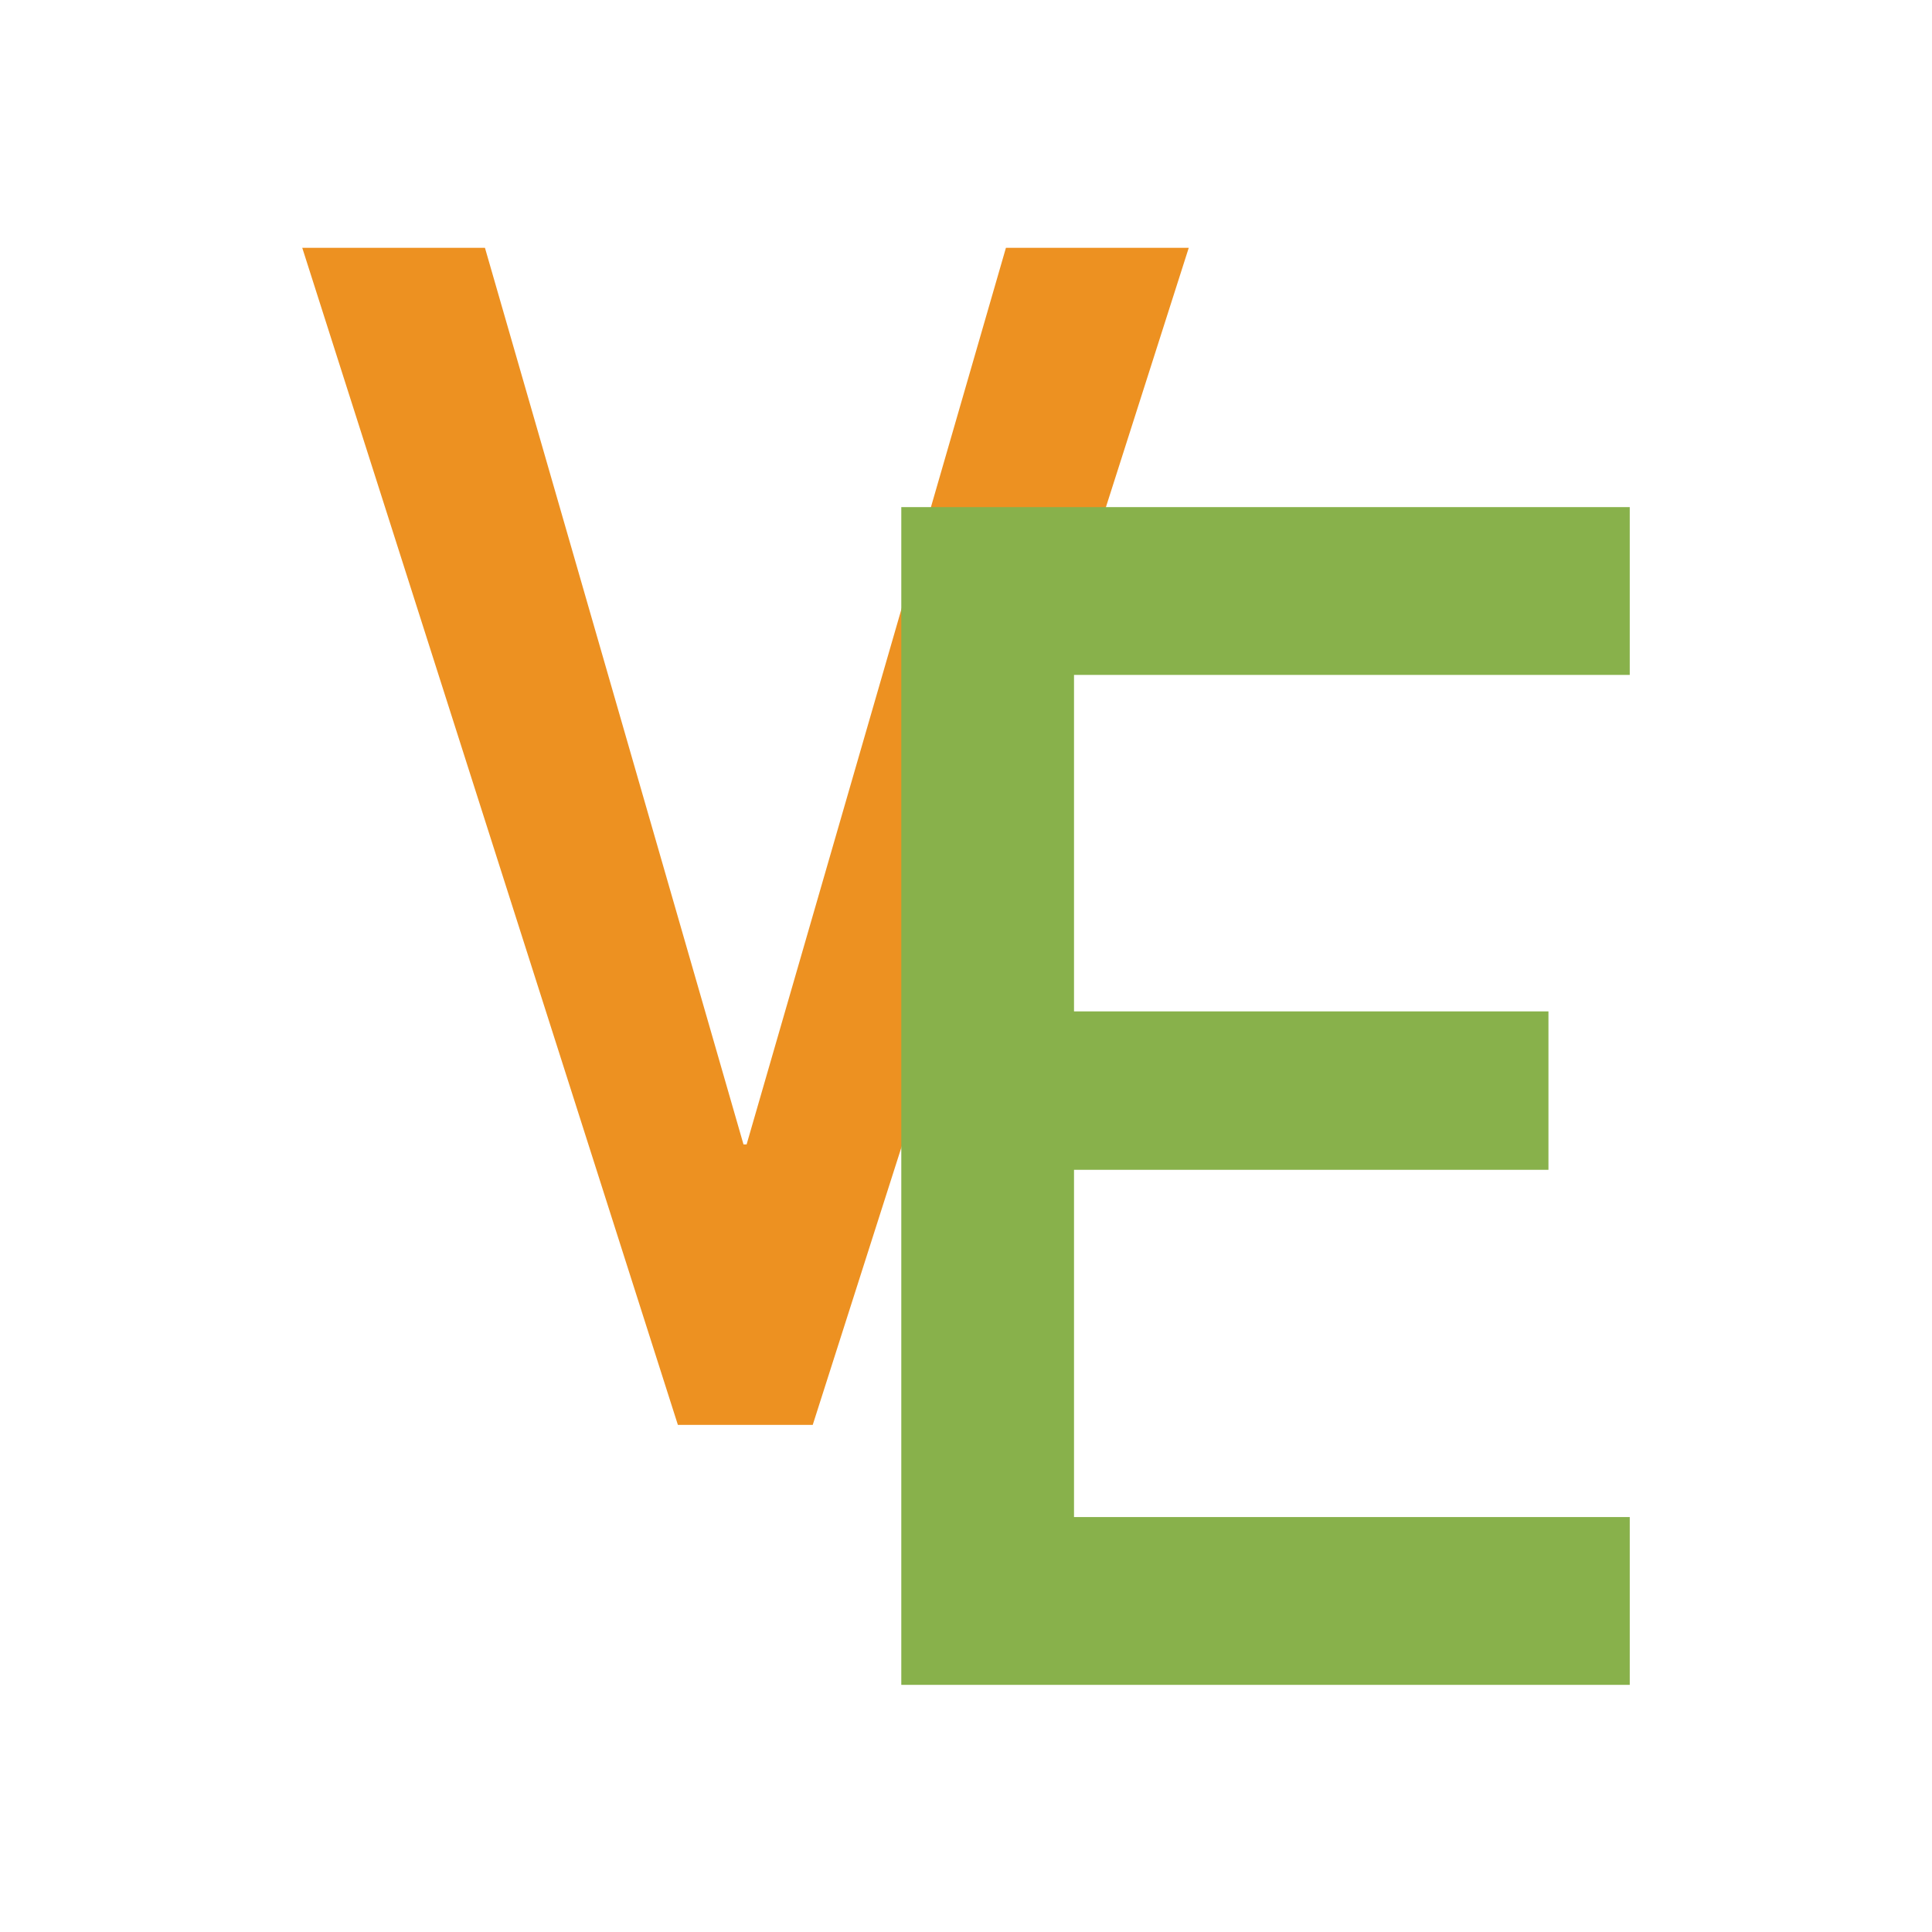 <?xml version="1.0" encoding="UTF-8"?> <svg xmlns="http://www.w3.org/2000/svg" viewBox="0 0 149 149"><defs><style>.cls-1{fill:#fff;}.cls-2{fill:#ed9121;}.cls-3{fill:#88b14b;}</style></defs><g id="Слой_2" data-name="Слой 2"><g id="Слой_1-2" data-name="Слой 1"><rect class="cls-1" width="149" height="149"></rect><path class="cls-2" d="M23.31,19.11H37.4L57.34,88.26h.24l20-69.15h14.1l-29,90.78H52.28Z"></path><path class="cls-3" d="M69.51,39.11h56.18V52.05H82.83V78h36.59V90.22H82.83V117h42.86v12.94H69.51Z"></path></g></g></svg> 